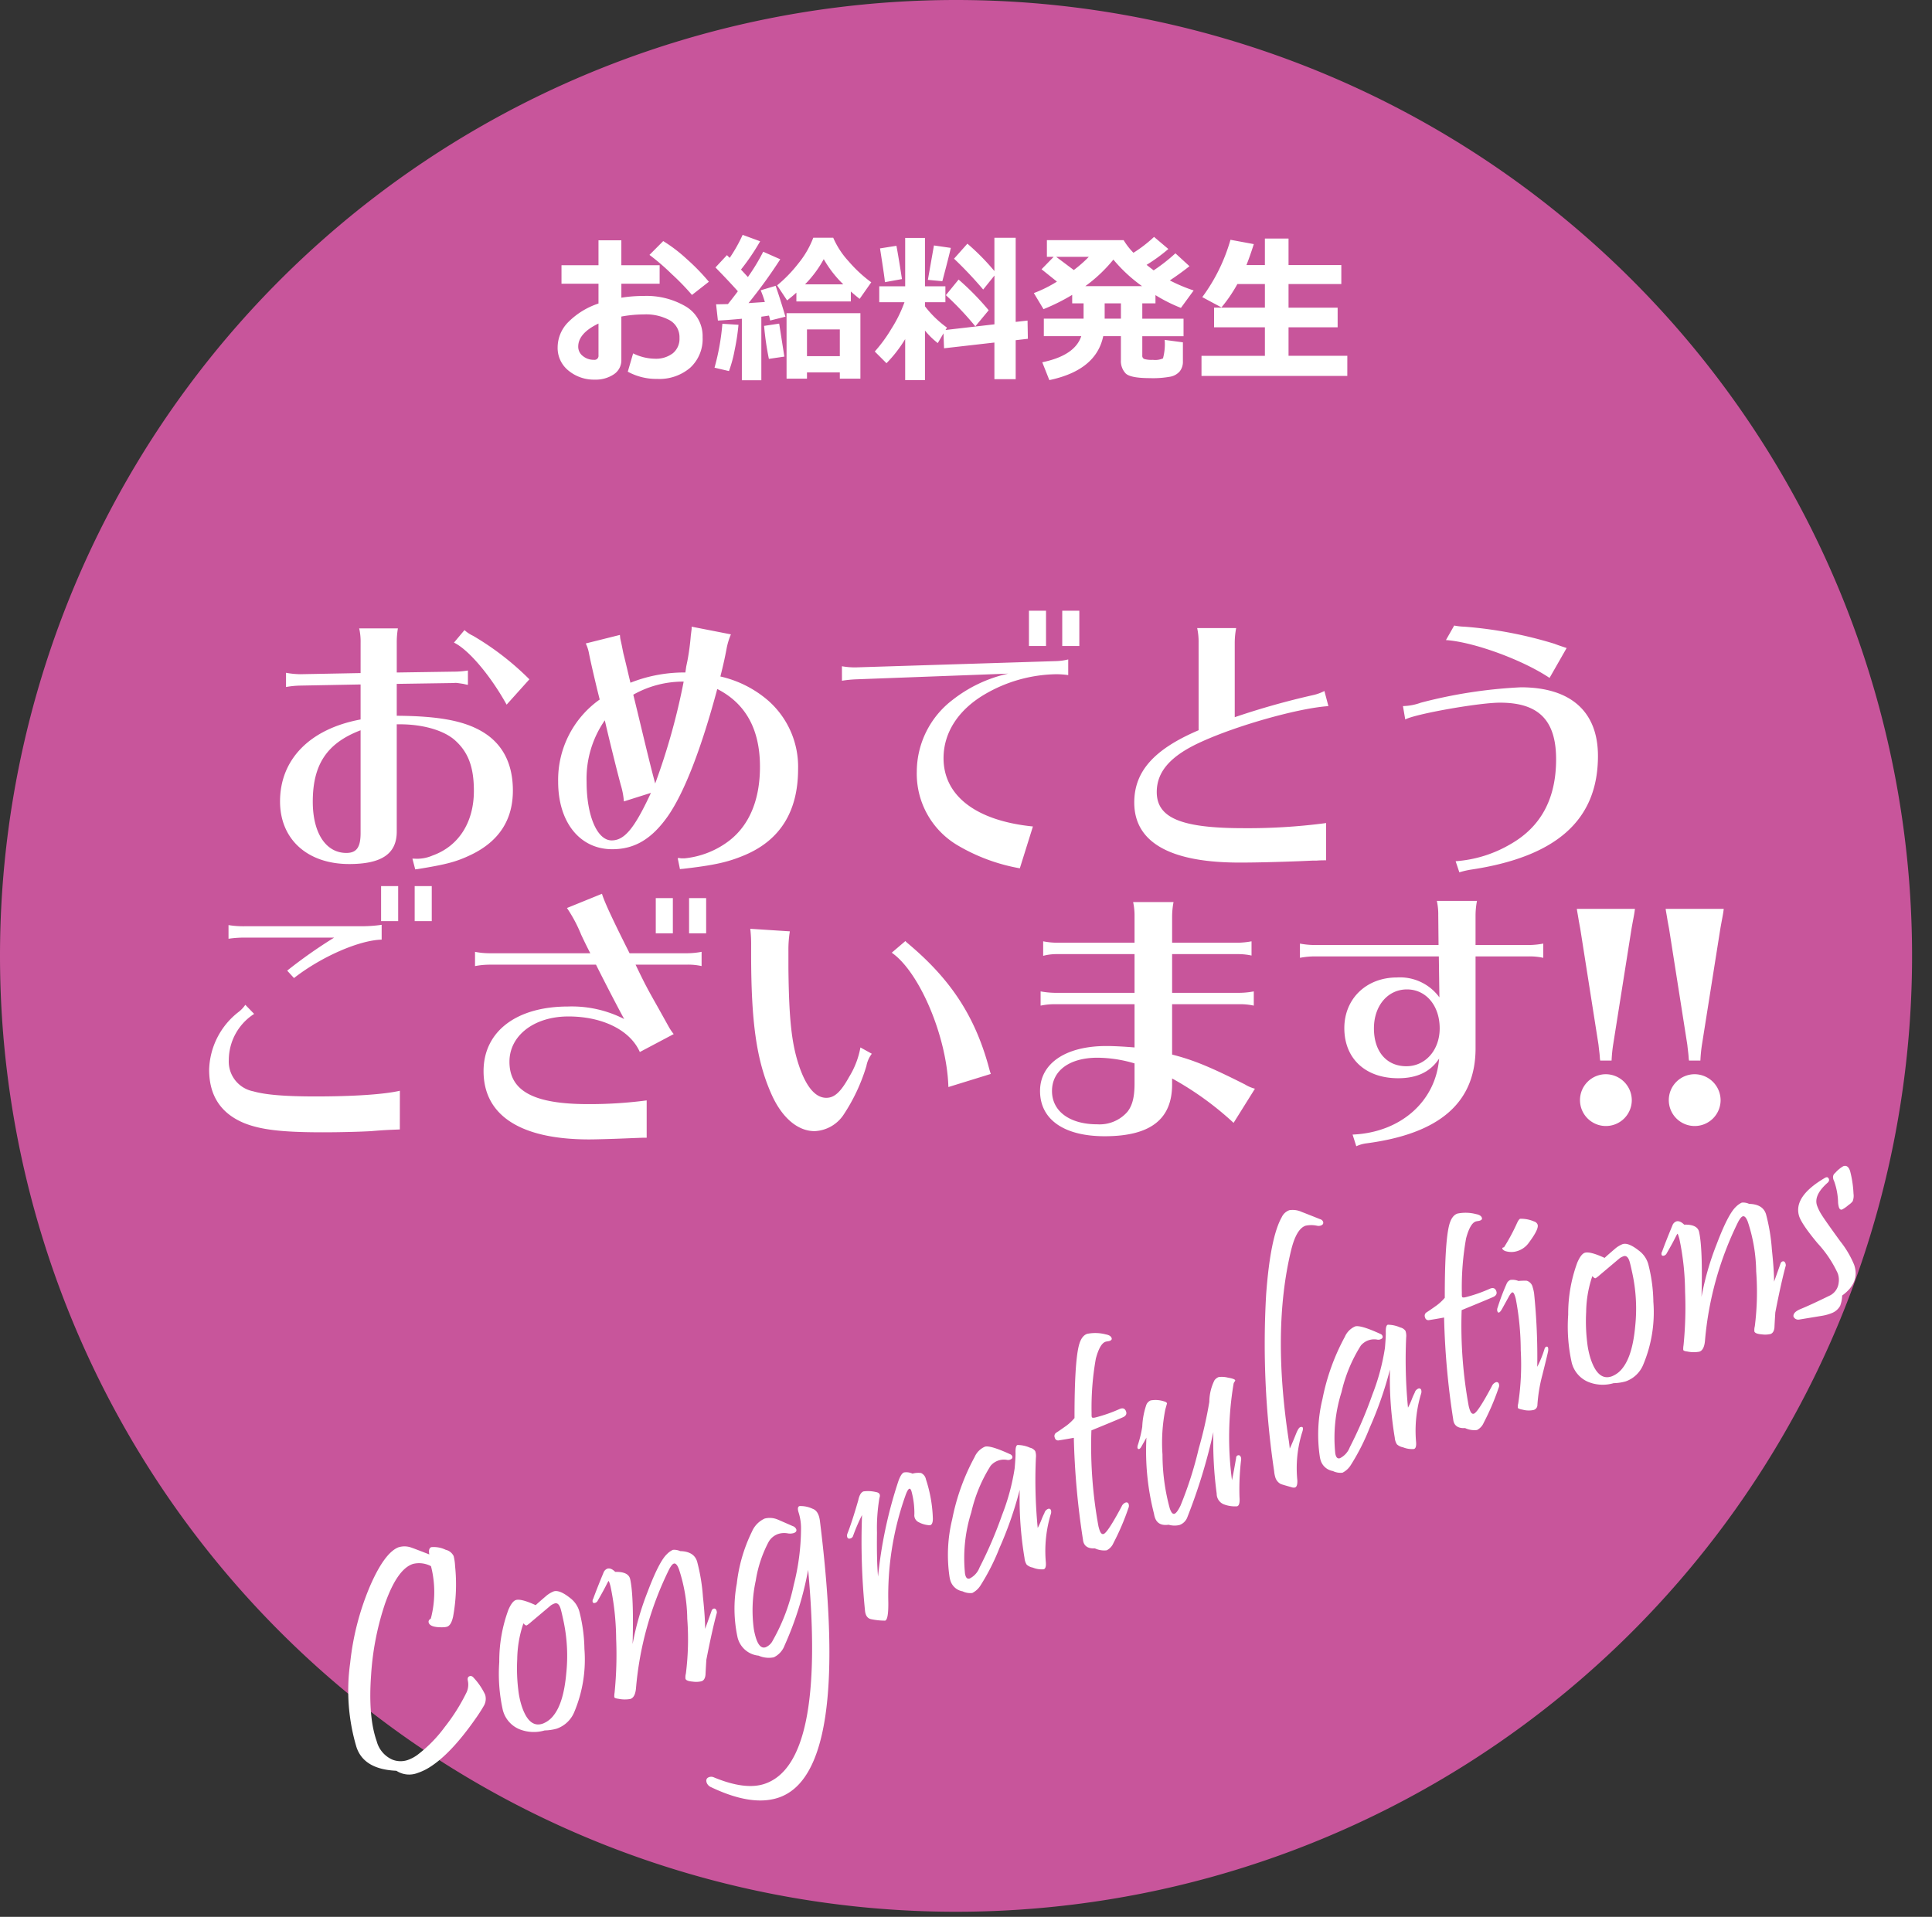 <svg xmlns="http://www.w3.org/2000/svg" width="312.221" height="309.825"><rect width="100%" height="100%" fill="#333333" stroke="none"/><g data-name="グループ 1"><path data-name="パス 222" d="M154.5 0A154.5 154.5 0 110 154.5 154.5 154.5 0 01154.5 0z" fill="#c8559b"/><path data-name="パス 221" d="M101.454 60.076l.863-2.958a8.179 8.179 0 003.491.863 4.5 4.5 0 002.92-.876 3.008 3.008 0 001.08-2.475 3.148 3.148 0 00-1.536-2.844 8 8 0 00-4.266-.965 20.323 20.323 0 00-3.593.343v7a2.705 2.705 0 01-1.225 2.344 5.25 5.25 0 01-3.066.851 6.424 6.424 0 01-4.253-1.459 4.682 4.682 0 01-1.752-3.771 5.819 5.819 0 011.771-4.12 12.389 12.389 0 014.831-2.952v-3.2H90.74v-2.983h5.979v-4.037h3.694v4.037h6.187v2.983h-6.183v2.26a22.463 22.463 0 013.542-.279 12.488 12.488 0 016.925 1.733 5.56 5.56 0 012.66 4.945 6.3 6.3 0 01-2 4.919 7.654 7.654 0 01-5.344 1.809 9.582 9.582 0 01-4.746-1.168zm-4.735-7.782q-3.275 1.574-3.275 3.732a1.881 1.881 0 00.756 1.524 2.736 2.736 0 001.771.609.651.651 0 00.749-.724zm17.837-6.754l-2.729 2.133a38.425 38.425 0 00-3.282-3.383 35.749 35.749 0 00-3.587-3.09l2.222-2.234a24.5 24.5 0 013.8 2.9 34 34 0 013.576 3.674zm8.48 15.92h-3.148v-9.94q-2.615.241-3.872.292l-.292-2.628q.686 0 1.917-.038.914-1.143 1.6-2.069-1.422-1.6-3.618-3.847l1.854-1.993.444.444a24.788 24.788 0 002.095-3.72l2.83 1.039a36.652 36.652 0 01-3.1 4.57l1.117 1.206a32.013 32.013 0 002.476-4.088l2.755 1.219a79.345 79.345 0 01-5.129 7.084l2.641-.178a17.847 17.847 0 00-.673-1.892l2.412-.724q.635 1.79 1.587 4.989l-2.476.622a5.392 5.392 0 00-.19-.8q-.724.114-1.231.178zM137.5 48.727h-8.8V47.3q-.7.635-1.5 1.257l-1.612-2.437a22.025 22.025 0 003.447-3.561 14.9 14.9 0 002.393-4.132h3.225a13.511 13.511 0 002.507 3.828 21.641 21.641 0 003.64 3.374l-1.879 2.679q-.647-.508-1.422-1.193zm-7.4-2.768h6.183a17.935 17.935 0 01-3.161-4.075 18.018 18.018 0 01-3.027 4.075zm5.619 14.231h-5.307v1.016h-3.3V50.618h11.934v10.588h-3.326zm-5.307-2.628h5.307v-4.316h-5.307zm-3.656.076l-2.5.368a45.869 45.869 0 01-.774-5.332l2.438-.368zm-7.414-5.138a35.558 35.558 0 01-.622 4.094 20.745 20.745 0 01-.914 3.383l-2.336-.548a37.82 37.82 0 001.27-7.1zm26.939 2.308a21.2 21.2 0 01-3.021 3.9l-1.892-1.892a23.513 23.513 0 002.679-3.665 21.385 21.385 0 002.12-4.3h-4.075v-2.577h4.189v-7.82h3.2v7.82h3.3v2.577h-3.3v.66a17.057 17.057 0 003.554 3.443l-.229.381 7.9-.914v-7.884l-1.818 2.263a64.371 64.371 0 00-4.71-4.989l2.158-2.425a36.867 36.867 0 014.364 4.427V38.43h3.44v13.6l1.917-.216.051 2.945-1.968.229v6.3h-3.44v-5.922l-8.138.927-.089-2.412-.923 1.574a12.413 12.413 0 01-2.07-2.031v8.011h-3.2zm7.376-14.74q-.33 1.473-1.371 5.383l-2.336-.216.978-5.561zm-7.9 5.04l-2.755.5q0-.457-.787-5.459l2.653-.419q.372 1.976.893 5.378zm14.019 5.04l-2.158 2.6a48.417 48.417 0 00-4.761-5.04l2.057-2.523a42.935 42.935 0 014.862 4.963zm18.51 4.189q-1.143 5.51-8.709 7.1l-1.142-2.884q5.269-1.092 6.3-4.215h-6.047v-2.831h6.424v-2.476h-1.841V47.66a32.4 32.4 0 01-4.634 2.311l-1.562-2.6a20.7 20.7 0 003.732-1.854l-2.487-1.996 1.955-2.006h-1.091v-2.7h12.4a11.153 11.153 0 001.587 2.044 21.951 21.951 0 003.329-2.568l2.311 1.955a27.242 27.242 0 01-3.517 2.564q.673.533 1.143.889a28.945 28.945 0 003.517-2.755l2.272 2.082q-1.473 1.168-3.174 2.3a26.406 26.406 0 003.848 1.623l-2.057 2.818a25.264 25.264 0 01-4.114-2.067v1.333H184.6v2.476h6.665v2.831H184.6v3.123a.55.55 0 00.311.559 4.229 4.229 0 001.39.14 3.123 3.123 0 001.644-.235 8.851 8.851 0 00.273-2.99l2.945.394v3.085a2.463 2.463 0 01-.5 1.593 2.65 2.65 0 01-1.463.861 15.422 15.422 0 01-3.345.248q-3.161 0-3.936-.755a2.9 2.9 0 01-.774-2.177v-3.848zm-7.6-12.822l2.844 2.133a20.871 20.871 0 002.425-2.133zm4.71 4.735h9.166a24.608 24.608 0 01-4.634-4.291 24.076 24.076 0 01-4.536 4.292zm3.123 2.78v2.476h2.628V49.03zm39.211 11.732h-23.562v-3.25h10.245V52.9H196.2v-3.174h8.214v-3.821h-4.444a23.931 23.931 0 01-2.577 3.783l-3.1-1.663a28.909 28.909 0 004.558-9.268l3.771.7q-.66 2.069-1.193 3.39h2.983v-4.291h3.821v4.291h8.531v3.06h-8.53v3.821h7.935V52.9h-7.935v4.608h9.5z" fill="#fff"/><path data-name="パス 220" d="M58.274 108.79l-9.752.184a13.734 13.734 0 01-2.3-.23v2.3a14.4 14.4 0 012.3-.23l9.752-.184v5.658c-8.188 1.518-13.018 6.44-13.018 13.248 0 6.118 4.416 10.12 11.178 10.12 5.244 0 7.682-1.656 7.682-5.244V117.07h.506c3.634 0 6.9.92 8.74 2.438 2.254 1.932 3.22 4.37 3.22 8.326 0 5.06-2.438 8.924-6.67 10.442a6.306 6.306 0 01-3.036.506h-.23l.46 1.748a.9.9 0 01.322-.046c4.83-.782 6.348-1.2 8.74-2.346 4.462-2.162 6.716-5.612 6.716-10.35 0-4.416-1.7-7.636-5.014-9.568-2.99-1.748-7.084-2.484-13.754-2.53v-5.152l9.2-.138h.092c.184-.046.276-.046 1.472.138l.6.138h.138v-2.3a14.013 14.013 0 01-2.3.184l-9.2.138v-4.83a13.637 13.637 0 01.184-2.3h-6.256a9.525 9.525 0 01.23 2.3zm0 25.852c0 2.3-.644 3.22-2.3 3.22-3.312 0-5.428-3.22-5.428-8.28 0-6.026 2.3-9.476 7.728-11.546zM85.552 109.8a45.084 45.084 0 00-9.108-7.038 5.349 5.349 0 01-1.38-.92l-1.7 2.024c2.392 1.15 5.934 5.382 8.51 10.028zm14.628-7.176l-5.52 1.38a5.894 5.894 0 01.506 1.518c.184.92.414 2.024 1.334 5.888l.414 1.656a15.9 15.9 0 00-6.714 13.296c0 6.532 3.5 10.9 8.74 10.9 3.634 0 6.394-1.656 9.016-5.382 2.668-3.864 5.382-10.9 7.958-20.516q6.9 3.519 6.9 12.558c0 5.336-1.7 9.43-4.968 11.96a14.2 14.2 0 01-7.224 2.854h-.552l-.276-.046h-.276l.368 1.794a2.348 2.348 0 01.414-.046c5.244-.6 7.406-1.1 10.12-2.254 5.7-2.438 8.556-7.084 8.556-13.892a14.255 14.255 0 00-4.922-11.132 17.821 17.821 0 00-7.636-3.818c.506-2.024.736-3.082 1.012-4.554a10.945 10.945 0 01.69-2.254l-6.348-1.242v.368l-.138 1.1a37.934 37.934 0 01-.552 4.094l-.184.874-.138.966a23.624 23.624 0 00-8.878 1.656l-.276-1.15c-.6-2.576-.874-3.634-.874-3.634l-.276-1.38c-.138-.644-.23-1.012-.23-1.1zm5.014 25.53c-2.668 5.75-4.278 7.682-6.348 7.682-2.346 0-4.048-4-4.048-9.43a16.517 16.517 0 012.944-9.982c.6 2.668 1.932 8.05 2.576 10.442a12.283 12.283 0 01.506 2.668zm-2.852-15.87a16.4 16.4 0 018.142-2.116 106.316 106.316 0 01-4.6 16.468c-.644-2.346-1.288-5.014-2.9-11.73zm63.94-13.57v5.7h2.76v-5.7zm5.382 0v5.7h2.76v-5.7zm-35.6 11.316a19.052 19.052 0 012.3-.23l24.564-.92a22.318 22.318 0 00-8.97 4.232 14.636 14.636 0 00-5.8 11.592 13.43 13.43 0 006.578 11.916 30.022 30.022 0 0010.074 3.726l2.116-6.762c-9.2-.92-14.444-4.968-14.444-11.04 0-4.094 2.346-7.774 6.624-10.3a23.509 23.509 0 0111.5-3.266 13.546 13.546 0 012.024.138v-2.53a9.524 9.524 0 01-2.162.276l-32.108 1.008a11.649 11.649 0 01-2.3-.184zm57.638 8c-7.222 3.082-10.4 6.67-10.4 11.684 0 6.44 5.8 9.706 17.02 9.706 2.76 0 6.21-.092 9.8-.23l2.022-.09h.6c.69-.046.874-.046 1.564-.046v-6.022a95.919 95.919 0 01-13.34.828c-10.074 0-14.03-1.656-14.03-5.842 0-3.358 2.3-5.934 7.36-8.188 5.7-2.576 15-5.2 19.872-5.658l.506-.046-.644-2.438a7.55 7.55 0 01-1.748.644 123.847 123.847 0 00-12.744 3.588v-12.1a13 13 0 01.23-2.3h-6.3a10.259 10.259 0 01.23 2.3zm59.474-13.288c-.966-.322-1.38-.46-1.978-.69a66.938 66.938 0 00-14.536-2.76 10.17 10.17 0 01-1.656-.184l-1.334 2.346c4.554.322 12.42 3.22 16.744 6.118zm-26.082 11.546c1.564-.874 11.868-2.714 15.318-2.714 6.256 0 9.062 2.852 9.062 9.154 0 6.348-2.438 10.9-7.36 13.708a20.28 20.28 0 01-8.878 2.764l.6 1.794a14.993 14.993 0 011.748-.414c13.984-2.07 20.654-8.05 20.654-18.4-.002-7.18-4.418-11.09-12.468-11.09a78.16 78.16 0 00-16.146 2.484 8.959 8.959 0 01-2.9.552zM61.586 143.222v5.658h2.76v-5.658zm5.428 0v5.658h2.76v-5.658zM54 151.548a79.006 79.006 0 00-7.59 5.336l1.1 1.2c4.416-3.45 10.534-6.118 14.168-6.21v-2.396a22.028 22.028 0 01-3.22.23H39.69a14.962 14.962 0 01-2.76-.184v2.208a17.372 17.372 0 012.76-.184zM64.622 176.3c-2.576.6-7.636.92-13.616.92-5.06 0-8.142-.276-10.074-.828a4.9 4.9 0 01-3.956-5.106 8.883 8.883 0 014.094-7.406l-1.426-1.472a5.038 5.038 0 01-1.2 1.242 12.214 12.214 0 00-4.646 9.246c0 4.186 1.886 7.084 5.7 8.648 2.668 1.058 6.072 1.472 12.65 1.472 2.99 0 6.164-.092 7.774-.184 2.254-.184 2.438-.184 4.692-.276zm12.144-20.148a12.577 12.577 0 012.3-.23h17.25c1.886 3.772 3.772 7.36 4.554 8.786a18.574 18.574 0 00-9.062-2.024c-8.372 0-13.662 4.048-13.662 10.442 0 7.176 5.98 11.04 17.066 11.04 1.1 0 4.186-.092 5.2-.138 2.484-.092 3.174-.138 4.094-.138v-6.03a70.4 70.4 0 01-9.476.6c-8.786 0-12.7-2.116-12.7-6.854 0-4.232 4-7.314 9.522-7.314s9.984 2.208 11.548 5.748l5.474-2.9a8.291 8.291 0 01-.782-1.15l-1.794-3.22c-1.61-2.852-1.978-3.5-3.588-6.854h8.372a10.259 10.259 0 012.3.23v-2.3a13 13 0 01-2.3.23h-9.338c-3.036-6.026-4.14-8.51-4.462-9.614l-5.658 2.3a23 23 0 012.3 4.324c.414.874.736 1.564 1.472 2.99h-16.33a12.179 12.179 0 01-2.3-.23zm29.21-10.994v5.7h2.76v-5.7zm5.382 0v5.7h2.76v-5.7zM139.05 169.3a13.789 13.789 0 01-1.84 4.784c-1.38 2.484-2.392 3.358-3.68 3.358-1.656 0-3.082-1.564-4.232-4.692-1.334-3.726-1.794-7.636-1.886-16.284v-2.71a18.949 18.949 0 01.23-3.22l-6.394-.414a21.046 21.046 0 01.138 2.714v1.334c0 11.086.874 17.2 3.22 22.54 1.7 3.91 4.278 6.118 7.038 6.118a5.924 5.924 0 004.6-2.53 29.6 29.6 0 003.772-8 4.7 4.7 0 01.874-1.978zm21.068 4.282l-.138-.414c-.23-.828-.276-1.012-.368-1.334-2.212-7.682-5.934-13.386-12.374-18.906-.368-.322-.6-.506-.644-.552a1.561 1.561 0 01-.276-.276l-2.208 1.886c4.508 3.128 8.924 13.614 9.154 21.714zm23.23-21.206h-12.466a12.179 12.179 0 01-2.3-.23v2.346a8.516 8.516 0 012.3-.276h12.466v6.256h-12.88a13.9 13.9 0 01-2.3-.23v2.3a11.076 11.076 0 012.3-.23h12.88v6.988c-1.656-.138-3.358-.23-4.554-.23-6.578 0-10.718 2.806-10.718 7.268 0 4.6 3.864 7.314 10.442 7.314 7.36 0 10.9-2.714 10.9-8.372v-.966a50.359 50.359 0 019.936 7.176l3.45-5.52a5.883 5.883 0 01-1.61-.69c-5.75-2.9-8.372-3.956-11.776-4.83v-8.138h10.9a10.259 10.259 0 012.3.23v-2.3a13 13 0 01-2.3.23H189.42v-6.256h10.534a10.259 10.259 0 012.3.23v-2.3a13 13 0 01-2.3.23H189.42V148.1a13 13 0 01.23-2.3h-6.532a10.259 10.259 0 01.23 2.3zm0 22.724c0 2.162-.322 3.542-1.15 4.6a5.971 5.971 0 01-4.876 2.024c-4.462 0-7.314-2.116-7.314-5.382 0-3.312 2.852-5.382 7.36-5.382a21.5 21.5 0 015.98.92zm49.128-22.356h-20.1a13 13 0 01-2.3-.23v2.3a13.437 13.437 0 012.3-.23h20.146l.092 6.624a7.875 7.875 0 00-6.854-3.22c-4.968 0-8.51 3.45-8.51 8.188 0 4.922 3.4 8.1 8.694 8.1 3.036 0 5.2-1.012 6.624-3.174-.552 6.946-6.256 11.96-13.984 12.282l.6 1.886a5.621 5.621 0 011.564-.46c12.006-1.564 17.8-6.67 17.71-15.594v-14.632h8.642a10.259 10.259 0 012.3.23v-2.3a13 13 0 01-2.3.23h-8.644v-4.83a13 13 0 01.23-2.3H232.2a10.006 10.006 0 01.23 2.3zm-5.106 7.176c3.082 0 5.29 2.622 5.29 6.3 0 3.5-2.3 6.118-5.382 6.118-3.22 0-5.244-2.392-5.244-6.118 0-3.678 2.254-6.3 5.336-6.3zm31.23 11.5h1.84a23.51 23.51 0 01.276-2.714l2.944-18.584c.23-1.334.414-2.162.506-2.852l.046-.368h-9.384c.046.414.092.552.322 1.978l.23 1.242 2.944 18.722c.138 1.288.184 1.426.23 2.254zm.92 2.208a4.186 4.186 0 104.186 4.186 4.222 4.222 0 00-4.182-4.186zm13.432-2.208h1.84a23.51 23.51 0 01.276-2.714l2.944-18.584c.23-1.334.414-2.162.506-2.852l.046-.368h-9.384c.046.414.092.552.322 1.978l.23 1.242 2.944 18.722c.138 1.288.184 1.426.23 2.254zm.92 2.208a4.186 4.186 0 104.186 4.186 4.222 4.222 0 00-4.182-4.186z" fill="#fff"/><path data-name="パス 219" d="M73.545 253.134a28.833 28.833 0 01-.318 8.14q-.307 1.435-.983 1.655a2.376 2.376 0 01-.692.09q-2.016.042-2.268-.734-.126-.386.342-.672a16.877 16.877 0 00.025-8.47 4.1 4.1 0 00-2.896-.367q-2.52.792-4.505 6.348a44.97 44.97 0 00-2.28 11.632q-.485 6.725.899 10.653a4.507 4.507 0 002.49 2.982 3.6 3.6 0 002.512.09 6.053 6.053 0 001.573-.826 22.156 22.156 0 004.451-4.542 30.84 30.84 0 003.518-5.602 3.028 3.028 0 00.183-1.902q-.1-.555.31-.689.338-.11.649.27a10.51 10.51 0 011.85 2.734 2.28 2.28 0 01-.166 1.709 26.85 26.85 0 01-1.511 2.333q-3.872 5.502-7.236 7.636a8.887 8.887 0 01-1.984.96 3.787 3.787 0 01-3.451-.35q-5.282-.233-6.458-3.855a31.925 31.925 0 01-1.012-13.55 43.39 43.39 0 013.169-12.348q2.345-5.434 4.609-6.357a3.256 3.256 0 012.183.065q.176.048 2.833 1.077-.193-1.005.338-1.178a4.446 4.446 0 012.302.427 1.9 1.9 0 011.292 1.021 8.4 8.4 0 01.232 1.62zm20.088 7.352a25.742 25.742 0 01.813 6.036 21.899 21.899 0 01-1.617 10.14 4.772 4.772 0 01-2.848 2.74 7.669 7.669 0 01-1.96.29 6.214 6.214 0 01-4.159-.226 4.582 4.582 0 01-2.617-3.127 26.89 26.89 0 01-.56-7.721 23.886 23.886 0 011.478-8.435q.596-1.368 1.2-1.564.821-.267 3.205.826.429-.406 1.787-1.567a4.439 4.439 0 011.122-.658q.941-.306 2.674 1.08a4.1 4.1 0 011.482 2.19zm-2.55 1.602q-.355-1.672-.497-2.107-.329-1.014-.957-.81a2.854 2.854 0 00-.596.3l-3.25 2.737a4.383 4.383 0 01-.661.508q-.19.062-.535-.332a18.585 18.585 0 00-1 5.797 28.491 28.491 0 00.172 4.967 13.536 13.536 0 00.535 2.549q1.208 3.718 3.47 2.877a4.042 4.042 0 001.745-1.368q1.581-2.035 2.002-6.737a27.126 27.126 0 00-.426-8.378zm24.766-1.423q-.734 2.669-1.697 7.596-.081 1.228-.14 2.448-.093.858-.649 1.038a3.827 3.827 0 01-1.397.057q-1.067-.08-1.192-.467a2.419 2.419 0 01.07-.85 44.191 44.191 0 00.22-8.857 26.464 26.464 0 00-1.345-7.998q-.394-1.047-.829-.905-.313.102-.745.91a53.564 53.564 0 00-5.37 19.308q-.15 1.415-.898 1.659a5.07 5.07 0 01-1.96-.031q-.553-.061-.64-.247a3.384 3.384 0 01.046-.762 61.86 61.86 0 00.25-8.678 42.862 42.862 0 00-.912-8.487q-.234-.885-.33-.853-.024.008-.465.872t-1.258 2.277a.7.7 0 01-.412.375q-.338.11-.424-.156a.7.7 0 01.1-.513q.606-1.669 1.654-4.195a1.07 1.07 0 01.615-.654q.58-.188 1.288.516 2.145-.056 2.416 1.19.598 2.743.387 10.473a45.78 45.78 0 012.445-8.496q1.839-4.856 3.108-6.042a3.277 3.277 0 01.948-.686 2.253 2.253 0 011.186.202q2.231.049 2.734 1.675a30.29 30.29 0 01.944 5.7q.352 3.303.354 5.198.41-1.12 1.034-2.898a.55.55 0 01.307-.367q.363-.118.512.34a.959.959 0 01.045.308zm16.66-14.783q5.086 40.878-6.779 44.702-4.274 1.389-10.778-1.703a1.31 1.31 0 01-.749-.744q-.227-.7.425-.912a1.052 1.052 0 01.739.053q5.026 2.078 8.14 1.066 9.95-3.233 7.096-34.608a53.336 53.336 0 01-3.803 12.207 3.475 3.475 0 01-1.749 1.93 4.084 4.084 0 01-2.463-.268 3.877 3.877 0 01-3.406-3.004 22.038 22.038 0 01-.111-8.64 25.507 25.507 0 012.448-8.404 4.07 4.07 0 012.063-2.112 3.323 3.323 0 012.043.138q.184.074 2.488 1.084a.909.909 0 01.566.51q.141.435-.438.623a2.055 2.055 0 01-.892.049 3.168 3.168 0 00-1.552.077 2.845 2.845 0 00-1.6 1.321 20.046 20.046 0 00-2.062 6.223 22.61 22.61 0 00-.32 7.795 11.142 11.142 0 00.358 1.512q.58 1.787 1.547 1.473a2.232 2.232 0 001.168-1.1 30.942 30.942 0 003.384-8.974 37.298 37.298 0 001.178-9.11 8.4 8.4 0 00-.382-2.575q-.299-.918.136-1.06a4.514 4.514 0 012.116.434q.993.347 1.189 2.017zm17.129-6.767a22.38 22.38 0 011.116 6.311q.017.956-.442 1.105a4.086 4.086 0 01-1.812-.48 1.23 1.23 0 01-.732-1.283 13.356 13.356 0 00-.473-3.742q-.149-.458-.34-.396-.284.092-.658 1.175a48.314 48.314 0 00-2.743 17.122q.042 2.84-.509 3.02a10.9 10.9 0 01-2.184-.22q-.955-.144-1.074-1.414a111.972 111.972 0 01-.477-15.435 29.298 29.298 0 00-1.43 3.322.637.637 0 01-.44.458q-.41.133-.528-.23a.892.892 0 01.033-.544q.72-1.811 1.751-5.374.259-1.258.863-1.455a5.579 5.579 0 011.983.104q.874.143.579.96a28.928 28.928 0 00-.396 5.6q-.059 4.585.17 7.095a71.862 71.862 0 013.264-15.343q.452-1.32.935-1.478a2.342 2.342 0 011.371.195 3.443 3.443 0 011.382-.102 1.412 1.412 0 01.79 1.029zm17.768-3.477a79.98 79.98 0 00.294 11.33 13.436 13.436 0 00.613-1.348 10.468 10.468 0 01.472-1.062.986.986 0 01.583-.67.337.337 0 01.48.244 1.006 1.006 0 01-.025.569 20.586 20.586 0 00-.816 7.769q.096 1.036-.339 1.177a3.839 3.839 0 01-1.772-.278 1.947 1.947 0 01-.984-.481 2.34 2.34 0 01-.345-1.062 58.007 58.007 0 01-.777-11.017 60.581 60.581 0 01-3.27 9.395 35.305 35.305 0 01-3.074 6.07 3.355 3.355 0 01-1.318 1.203 2.809 2.809 0 01-1.56-.267 2.5 2.5 0 01-1.97-1.71 4.539 4.539 0 01-.147-.619 24.256 24.256 0 01.435-9.338 35.192 35.192 0 013.605-10.02 3.225 3.225 0 011.69-1.698q.886-.234 4.054 1.219a.581.581 0 01.352.34q.125.386-.382.55a.957.957 0 01-.384.048 2.808 2.808 0 00-2.737.943 24.128 24.128 0 00-3.116 7.5 24.622 24.622 0 00-1.015 9.94 2.344 2.344 0 00.079.321q.196.604.679.447a3.265 3.265 0 001.587-1.773 67.469 67.469 0 003.645-8.5 35.22 35.22 0 002.033-7.547q.15-1.758.14-2.448-.04-1.189.322-1.307a4.932 4.932 0 012.015.44 1.389 1.389 0 01.847.552 2.505 2.505 0 01.106 1.088zm11.297-19.957q.794.143.943.601.102.314-.357.463a2.042 2.042 0 01-.313.062 2.042 2.042 0 00-.313.061q-.918.299-1.57 2.726a44.91 44.91 0 00-.687 8.82q-.017.593.06.674.127.146.69-.014a24.07 24.07 0 003.784-1.335q.797-.339 1.048.434.173.531-.416.856-.483.237-5.195 2.168a71.936 71.936 0 001.138 15.492q.079.321.157.563.267.82.678.687.652-.212 2.908-4.442a1.152 1.152 0 01.623-.63.371.371 0 01.472.14.867.867 0 01.002.748 39.398 39.398 0 01-2.414 5.643 2.326 2.326 0 01-1.088 1.18 3.54 3.54 0 01-1.913-.312q-1.494.084-1.847-1.002a1.9 1.9 0 01-.077-.401 124.893 124.893 0 01-1.48-16.468q-1.336.247-2.428.415a.539.539 0 01-.646-.43.646.646 0 01.263-.833q.444-.278 1.614-1.112a7.862 7.862 0 001.308-1.23q-.012-8.828.691-11.677.406-1.627 1.368-1.94a6.68 6.68 0 012.997.093zm20.646 8a52.457 52.457 0 00-.254 15.568q.292-1.403.662-3.552.011-.377.276-.463.363-.118.512.34a.843.843 0 01.03.338 40.136 40.136 0 00-.265 6.092q.107 1.3-.38 1.46a5 5 0 01-2.189-.33 1.837 1.837 0 01-1.118-1.719 62.624 62.624 0 01-.535-9.944 90.58 90.58 0 01-4.192 13.722 2.124 2.124 0 01-1.263 1.29 3.376 3.376 0 01-1.773-.037q-1.759.256-2.231-1.197a4.028 4.028 0 01-.14-.595 40.777 40.777 0 01-1.22-12.286q-.286.52-.863 1.534-.228.368-.436.302-.238-.083-.109-.579a19.024 19.024 0 00.733-3.011 12.39 12.39 0 01.62-3.432 1.273 1.273 0 01.744-.83 4.426 4.426 0 012.16.154q.408.108.478.325l-.272.97a27.521 27.521 0 00-.458 7.298 32.998 32.998 0 001.167 8.675q.337 1.039.772.897.386-.125.965-1.3a60.665 60.665 0 002.952-9.235 67.859 67.859 0 001.712-7.55 8 8 0 01.821-3.47 1.52 1.52 0 01.68-.537 3.92 3.92 0 011.47.083q1.13.193 1.209.434.023.073-.108.245a.781.781 0 00-.157.343zm13.987-26.623a.7.7 0 01.478.405q.15.458-.406.638a1.116 1.116 0 01-.554.02 4.482 4.482 0 00-1.847-.013q-1.521.494-2.37 4.03-3.095 12.833-.365 30.686.077.482.159 1.31.367-.76 1.03-2.417.385-.952.675-1.046.628-.204.338.717a19.52 19.52 0 00-.813 7.926q.025.98-.386 1.113a1.039 1.039 0 01-.578-.053q-1.498-.42-1.714-.51a1.786 1.786 0 01-.891-1.099 4.792 4.792 0 01-.185-.98 139.679 139.679 0 01-1.293-28.546q.676-9.243 2.527-12.514a2.146 2.146 0 011.236-1.123 3.484 3.484 0 011.957.271q1.498.583 3.004 1.188zm13.907 19.138a79.98 79.98 0 00.296 11.329 13.436 13.436 0 00.613-1.347 10.468 10.468 0 01.468-1.062.986.986 0 01.583-.67.337.337 0 01.48.245 1.006 1.006 0 01-.025.568 20.586 20.586 0 00-.817 7.77q.097 1.035-.338 1.176a3.839 3.839 0 01-1.772-.277 1.947 1.947 0 01-.984-.482 2.34 2.34 0 01-.345-1.062 58.007 58.007 0 01-.777-11.017 60.581 60.581 0 01-3.275 9.394 35.305 35.305 0 01-3.074 6.07 3.355 3.355 0 01-1.318 1.203 2.809 2.809 0 01-1.559-.268 2.5 2.5 0 01-1.97-1.708 4.539 4.539 0 01-.141-.619 24.256 24.256 0 01.435-9.338 35.192 35.192 0 013.605-10.02 3.225 3.225 0 011.69-1.698q.886-.234 4.054 1.218a.581.581 0 01.352.34q.125.386-.382.551a.957.957 0 01-.386.048 2.808 2.808 0 00-2.737.943 24.128 24.128 0 00-3.116 7.5 24.622 24.622 0 00-1.015 9.94 2.344 2.344 0 00.079.321q.196.604.679.447a3.265 3.265 0 001.587-1.77 67.47 67.47 0 003.646-8.499 35.22 35.22 0 002.033-7.548q.15-1.757.14-2.448-.04-1.189.322-1.307a4.932 4.932 0 012.012.441 1.389 1.389 0 01.847.553 2.505 2.505 0 01.11 1.083zm11.295-19.957q.794.143.943.601.102.314-.357.463a2.042 2.042 0 01-.313.062 2.042 2.042 0 00-.313.062q-.918.298-1.57 2.725a44.91 44.91 0 00-.687 8.82q-.017.593.06.674.127.146.69-.014a24.07 24.07 0 003.784-1.334q.797-.34 1.048.433.173.531-.416.856-.483.237-5.195 2.169a71.936 71.936 0 001.136 15.492q.078.322.156.563.267.821.678.687.652-.211 2.908-4.442a1.152 1.152 0 01.623-.629.371.371 0 01.473.14.867.867 0 01.001.747 39.398 39.398 0 01-2.41 5.642 2.326 2.326 0 01-1.09 1.181 3.54 3.54 0 01-1.916-.312q-1.494.085-1.847-1.001a1.9 1.9 0 01-.077-.402 124.893 124.893 0 01-1.476-16.469q-1.335.247-2.428.416a.539.539 0 01-.646-.43.646.646 0 01.263-.834q.444-.277 1.614-1.112a7.862 7.862 0 001.31-1.227q-.012-8.828.691-11.677.406-1.627 1.368-1.94a6.68 6.68 0 012.995.09zm9.353 1.18a.86.86 0 01.598.527q.227.7-1.371 2.847a3.58 3.58 0 01-2.437 1.54 3.319 3.319 0 01-1.428-.124 1.133 1.133 0 01-.352-.219.291.291 0 01-.118-.242q.041-.119.27-.141a31.114 31.114 0 002.019-3.727q.351-.808.593-.886a5.258 5.258 0 012.227.425zm.031 11.682a100.935 100.935 0 01.505 11.822 17.405 17.405 0 001.186-2.921.48.48 0 01.267-.328q.386-.125.314.646-.034.304-.953 3.967a25.269 25.269 0 00-.788 4.796.835.835 0 01-.616.814 3.712 3.712 0 01-1.75-.045q-.738-.134-.793-.303a1.982 1.982 0 01.061-.714 41.858 41.858 0 00.403-8.62 44.707 44.707 0 00-.806-8.307q-.281-1.11-.571-1.016-.218.071-.6.783l-1.041 1.887q-.562.984-.774.331a.926.926 0 01.06-.554 35.94 35.94 0 011.435-3.803 1.129 1.129 0 01.615-.654 2.445 2.445 0 011.307.163 10.341 10.341 0 011.35-.038 1.418 1.418 0 01.963 1.075 6.148 6.148 0 01.227 1.02zm18.457-4.74a25.742 25.742 0 01.813 6.035 21.899 21.899 0 01-1.62 10.137 4.772 4.772 0 01-2.846 2.74 7.669 7.669 0 01-1.961.29 6.214 6.214 0 01-4.158-.226 4.582 4.582 0 01-2.618-3.127 26.89 26.89 0 01-.56-7.72 23.886 23.886 0 011.478-8.435q.597-1.369 1.2-1.565.821-.266 3.206.827.428-.406 1.787-1.568a4.439 4.439 0 011.121-.657q.942-.306 2.674 1.08a4.1 4.1 0 011.484 2.189zm-2.55 1.602q-.356-1.672-.497-2.108-.33-1.013-.957-.81a2.854 2.854 0 00-.597.3l-3.25 2.74a4.383 4.383 0 01-.663.508q-.19.061-.535-.333a18.585 18.585 0 00-.999 5.797 28.491 28.491 0 00.171 4.963 13.536 13.536 0 00.535 2.549q1.208 3.718 3.47 2.877a4.042 4.042 0 001.745-1.368q1.581-2.036 2.007-6.739a27.126 27.126 0 00-.43-8.376zm24.765-1.423q-.734 2.668-1.696 7.596-.082 1.228-.14 2.447-.094.858-.65 1.039a3.827 3.827 0 01-1.397.053q-1.067-.08-1.193-.466a2.419 2.419 0 01.07-.85 44.191 44.191 0 00.22-8.857 26.464 26.464 0 00-1.345-7.998q-.394-1.047-.828-.906-.314.102-.745.91a53.564 53.564 0 00-5.366 19.307q-.154 1.417-.902 1.66a5.07 5.07 0 01-1.96-.03q-.554-.062-.64-.247a3.384 3.384 0 01.046-.762 61.86 61.86 0 00.25-8.678 42.862 42.862 0 00-.915-8.486q-.234-.885-.331-.853-.024.007-.464.872t-1.258 2.277a.7.7 0 01-.412.374q-.338.11-.424-.155a.7.7 0 01.1-.513q.606-1.67 1.654-4.195a1.07 1.07 0 01.614-.654q.58-.189 1.289.516 2.144-.057 2.416 1.19.598 2.743.386 10.473a45.78 45.78 0 012.445-8.496q1.84-4.856 3.109-6.042a3.277 3.277 0 01.953-.683 2.253 2.253 0 011.186.202q2.231.05 2.733 1.675a30.29 30.29 0 01.945 5.7q.352 3.303.354 5.198.41-1.12 1.034-2.898a.55.55 0 01.307-.367q.362-.118.511.34a.959.959 0 01.042.304zm10.393-15.258a17.634 17.634 0 01.55 3.665 2.445 2.445 0 01-.137 1.22 3.092 3.092 0 01-.703.628 5.044 5.044 0 01-1.001.699q-.363.118-.52-.365a3.57 3.57 0 01-.132-.731 11.005 11.005 0 00-.632-3.465q-.435-.887.163-1.348a5.15 5.15 0 011.325-1.098q.748-.245 1.086.794zm.638 15.114q1.014 2.874-1.925 5.003a5.025 5.025 0 01-.317 1.652 2.623 2.623 0 01-1.423 1.21 7.208 7.208 0 01-1.52.414l-3.674.606a.845.845 0 01-.928-.472q-.116-.684 1.102-1.212 1.672-.677 4.874-2.251a2.614 2.614 0 001.324-2.008 3.11 3.11 0 00-.15-1.528 18.668 18.668 0 00-3.263-4.866q-2.713-3.257-3.025-4.544-.79-3.08 4.212-6.014.493-.293.657.214.093.285-.237.584-2.239 1.982-1.698 3.648a7.407 7.407 0 00.772 1.551q.559.9 2.974 4.226a15.81 15.81 0 012.245 3.787z" fill="#fff"/></g></svg>